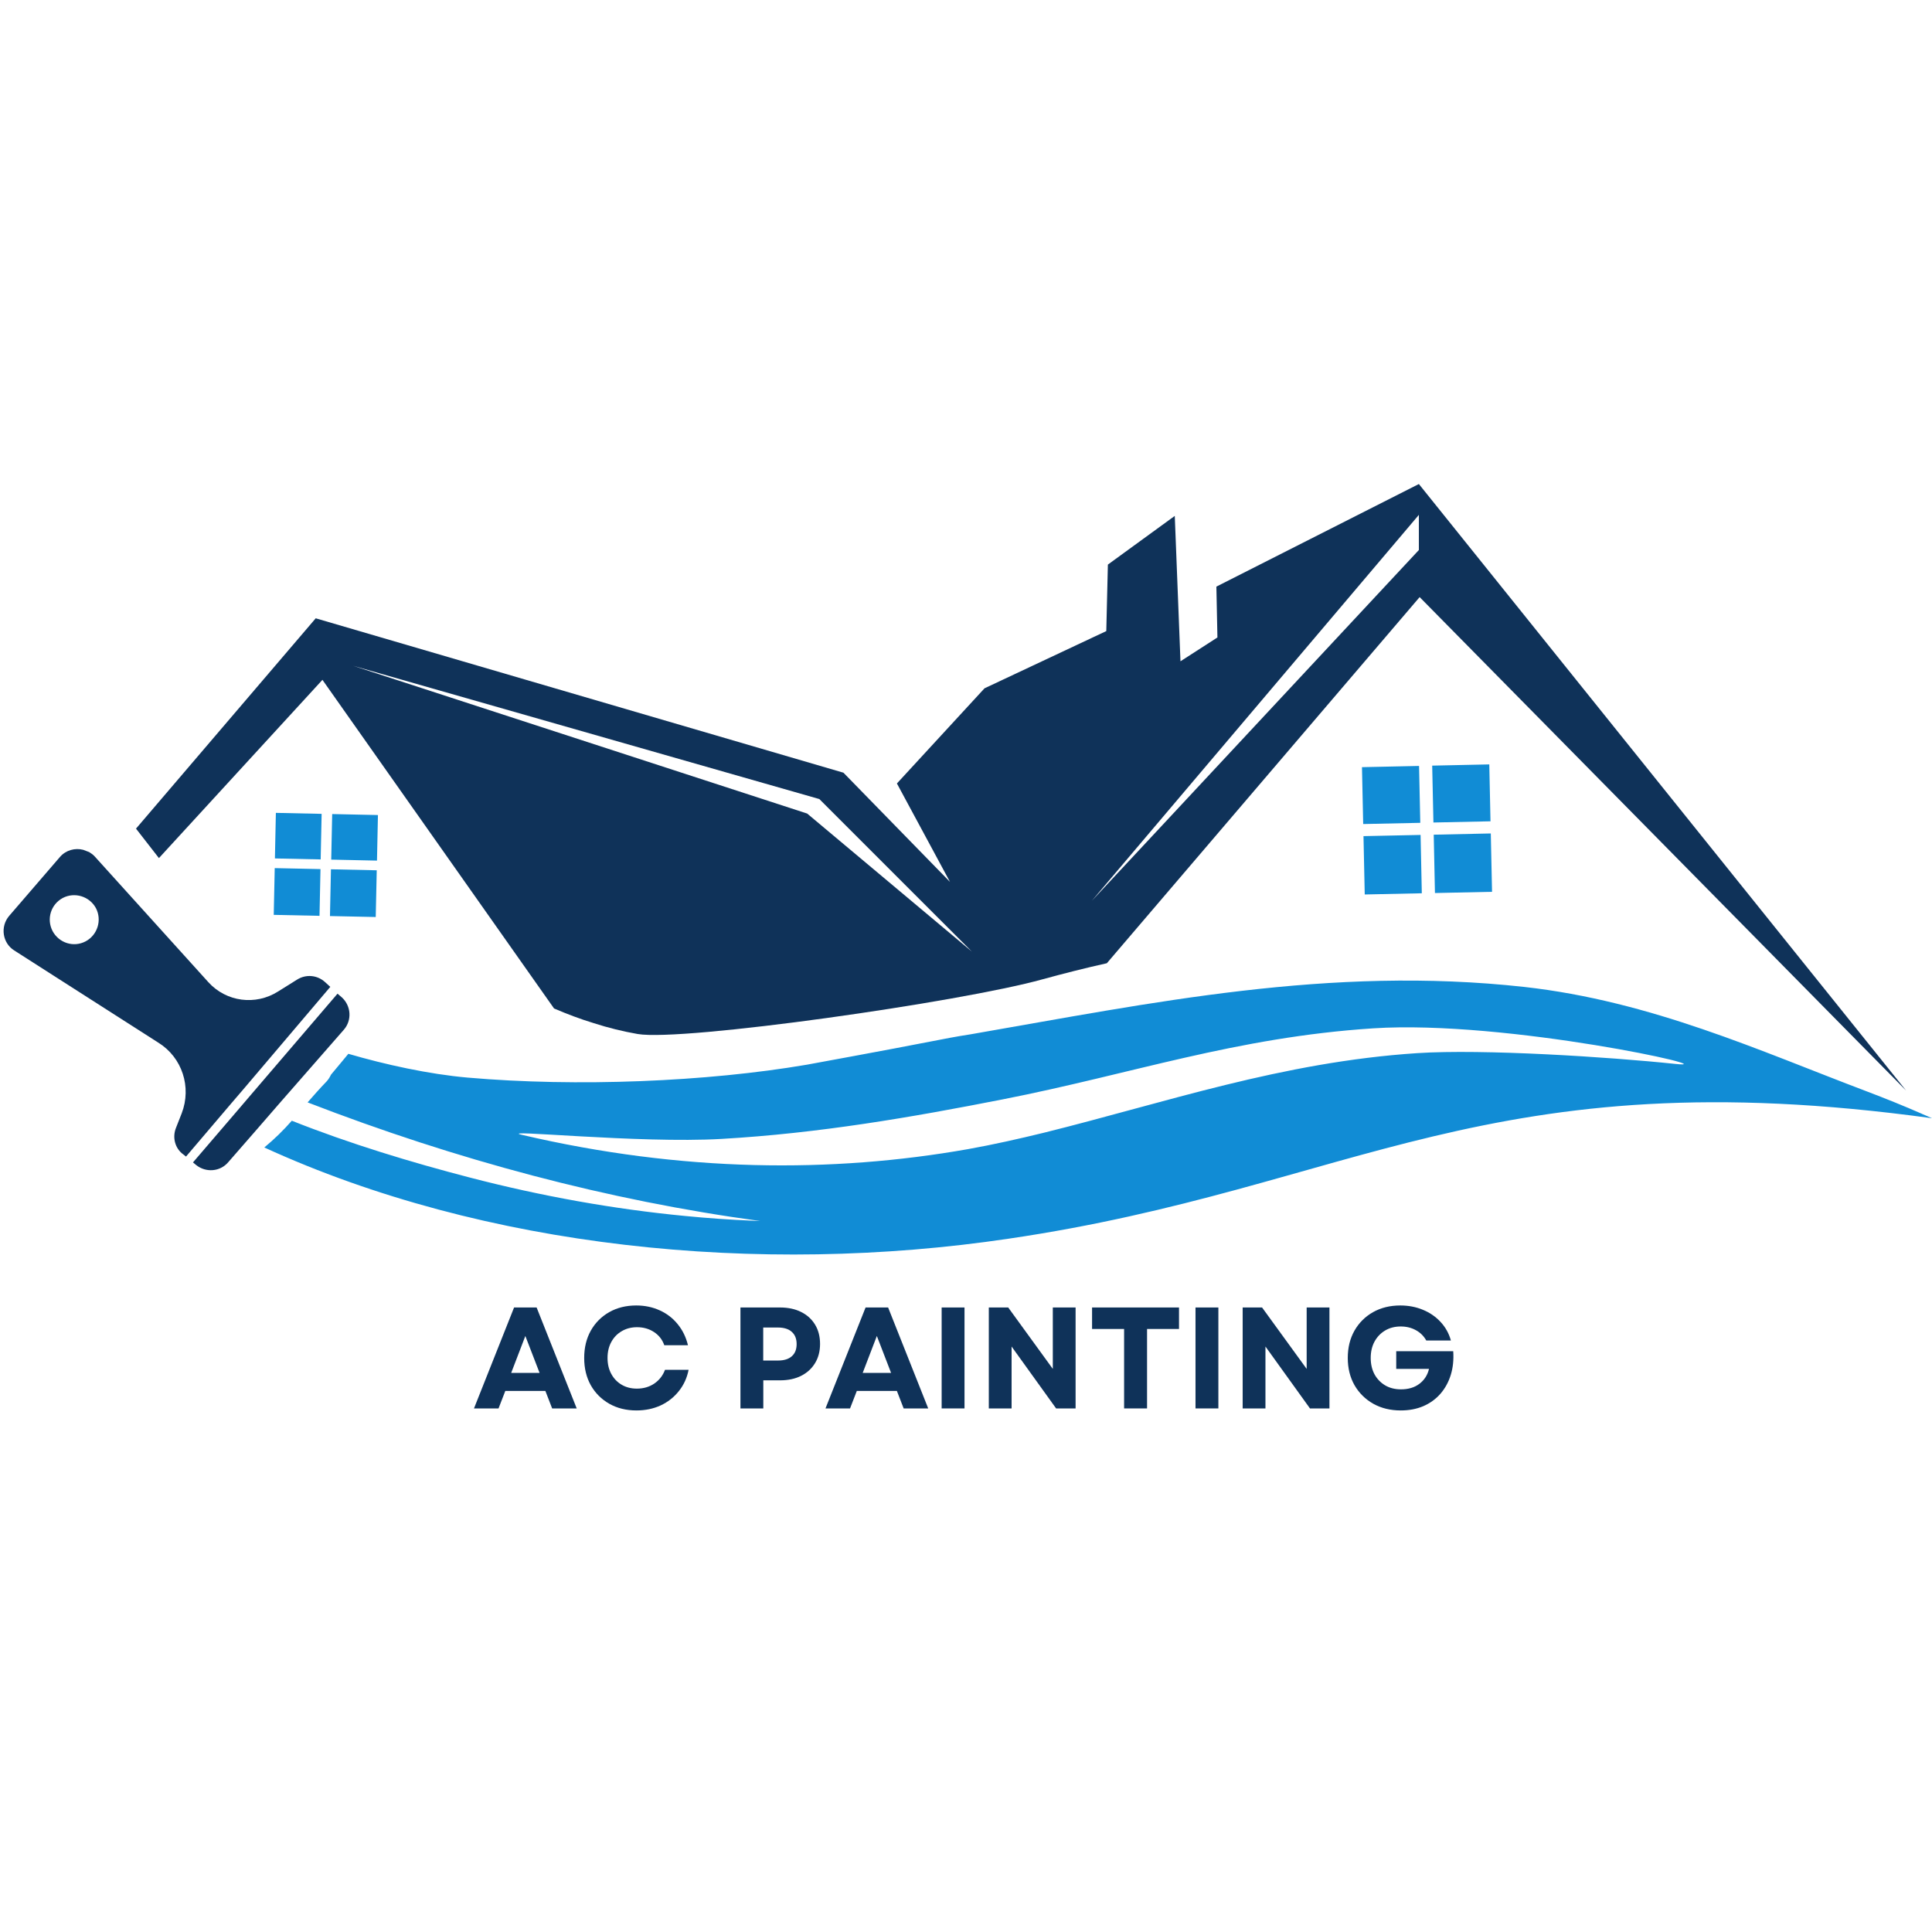 <svg xmlns="http://www.w3.org/2000/svg" xmlns:xlink="http://www.w3.org/1999/xlink" width="500" zoomAndPan="magnify" viewBox="0 0 375 375" height="500" preserveAspectRatio="xMidYMid meet" version="1.0"><defs><g/><clipPath id="15e2de744c"><path d="M 26 93.926 L 370 93.926 L 370 212 L 26 212 Z M 26 93.926 " clip-rule="nonzero"/></clipPath></defs><rect x="-37.5" width="450" fill="#ffffff" y="-37.5" height="450" fill-opacity="1"/><rect x="-37.5" width="450" fill="#ffffff" y="-37.5" height="450" fill-opacity="1"/><path fill="#0f3259" d="M 63.102 190.633 C 61.602 189.258 59.406 189.043 57.652 190.148 L 53.984 192.441 C 49.605 195.219 43.926 194.477 40.449 190.648 L 18.379 166.23 C 18.094 165.906 17.703 165.637 17.324 165.395 L 16.152 164.949 C 14.59 164.543 12.797 164.988 11.637 166.336 L 1.781 177.77 C 0 179.859 0.473 183.043 2.766 184.484 L 30.77 202.402 C 35.352 205.262 37.227 210.992 35.27 216.09 L 34.141 218.961 C 33.438 220.77 33.949 222.871 35.539 224.043 L 36.105 224.488 L 44.926 214.121 L 47.219 211.449 L 64.109 191.551 Z M 16.637 182.707 C 14.277 183.961 11.445 183.027 10.207 180.723 C 8.992 178.391 9.855 175.547 12.188 174.293 C 14.492 173.094 17.379 173.969 18.621 176.273 C 19.82 178.578 18.945 181.465 16.637 182.707 Z M 16.637 182.707 " fill-opacity="1" fill-rule="nonzero"/><path fill="#0f3259" d="M 66.727 199.883 L 54.203 214.203 L 49.711 219.379 L 44.277 225.609 C 42.715 227.43 39.977 227.645 38.09 226.148 L 37.457 225.621 L 46.004 215.656 L 48.836 212.34 L 65.512 192.871 L 66.391 193.625 C 68.168 195.297 68.332 198.051 66.727 199.883 Z M 66.727 199.883 " fill-opacity="1" fill-rule="nonzero"/><path fill="#118cd5" d="M 373.031 216.195 C 373.031 216.172 373.031 216.172 373.004 216.172 C 369.512 214.645 365.941 213.203 362.246 211.801 C 341.684 204.023 320.504 194.312 295.844 191.562 C 258.051 187.383 223.426 194.691 188.398 200.758 C 185.715 201.164 183.098 201.676 180.535 202.176 C 172.934 203.672 156.633 206.652 156.633 206.652 C 137.148 209.98 111.961 211.008 90.754 209.16 C 83.242 208.5 74.723 206.625 67.629 204.547 C 67.602 204.547 67.59 204.574 67.59 204.574 C 66.445 205.922 65.363 207.297 64.246 208.594 C 64.016 209.078 63.746 209.523 63.383 209.914 C 62.102 211.234 60.902 212.609 59.703 213.973 C 88.516 225.121 118.082 233.023 147.57 237 C 147.043 236.973 146.52 236.961 145.965 236.934 C 141.68 236.746 137.309 236.449 132.953 236.016 C 119.176 234.695 105.07 232.176 91.145 228.547 C 79.832 225.609 67.914 222.008 56.641 217.531 C 55.012 219.391 53.258 221.105 51.301 222.723 C 94.016 242.301 147.234 247.652 195.797 240.426 C 262.875 230.543 288.629 205.168 375 217.047 C 374.324 216.762 373.691 216.453 373.031 216.195 Z M 325.152 206.504 C 312.453 205.156 287.777 203.578 275.078 204.414 C 248.828 206.137 226.258 214 202.66 219.852 C 197.793 221.039 192.914 222.145 187.883 223.047 C 161.484 227.711 132.402 227.535 101.336 220.281 C 96.066 219.07 124.016 221.996 140.047 221.062 C 158.965 219.973 176.91 216.871 194.668 213.379 C 219.746 208.457 239.82 201.34 266.559 199.598 C 292.5 197.926 335.887 207.648 325.152 206.504 Z M 325.152 206.504 " fill-opacity="1" fill-rule="nonzero"/><g clip-path="url(#15e2de744c)"><path fill="#0f3259" d="M 275.402 93.949 L 236.098 113.863 L 236.301 123.73 L 229.129 128.355 L 228.023 100.137 L 215.039 109.586 L 214.73 122.492 L 191.094 133.602 L 174.09 152.07 L 184.391 171.176 L 163.711 149.98 L 61.281 120.012 L 26.398 160.836 L 30.848 166.555 L 62.586 131.957 L 107.539 195.742 C 110.047 196.82 112.648 197.805 115.238 198.59 C 118.031 199.492 120.848 200.191 123.785 200.703 C 132.562 202.176 186.48 194.504 202.312 190.094 C 206.465 188.961 210.629 187.895 214.836 186.965 L 275.551 115.898 L 369.973 211.68 Z M 156.672 157.91 L 68.547 129.23 L 159.031 155.094 L 188.652 184.715 Z M 275.402 106.758 L 211.926 174.844 L 275.402 99.934 Z M 275.402 106.758 " fill-opacity="1" fill-rule="nonzero"/></g><path fill="#118cd5" d="M 264.359 148.906 L 275.438 148.668 L 275.676 159.711 L 264.594 159.945 Z M 264.359 148.906 " fill-opacity="1" fill-rule="nonzero"/><path fill="#118cd5" d="M 264.652 162.293 L 275.734 162.059 L 275.973 173.383 L 264.895 173.617 Z M 264.652 162.293 " fill-opacity="1" fill-rule="nonzero"/><path fill="#118cd5" d="M 277.988 148.609 L 289.07 148.371 L 289.305 159.414 L 278.227 159.648 Z M 277.988 148.609 " fill-opacity="1" fill-rule="nonzero"/><path fill="#118cd5" d="M 278.285 162.012 L 289.363 161.773 L 289.605 173.098 L 278.523 173.336 Z M 278.285 162.012 " fill-opacity="1" fill-rule="nonzero"/><path fill="#118cd5" d="M 64.289 166.852 L 64.477 158.008 L 73.359 158.199 L 73.172 167.043 Z M 64.289 166.852 " fill-opacity="1" fill-rule="nonzero"/><path fill="#118cd5" d="M 64.047 177.805 L 64.238 168.73 L 73.125 168.922 L 72.93 177.992 Z M 64.047 177.805 " fill-opacity="1" fill-rule="nonzero"/><path fill="#118cd5" d="M 53.359 166.621 L 53.547 157.777 L 62.43 157.969 L 62.242 166.812 Z M 53.359 166.621 " fill-opacity="1" fill-rule="nonzero"/><path fill="#118cd5" d="M 53.133 177.574 L 53.324 168.5 L 62.207 168.691 L 62.016 177.762 Z M 53.133 177.574 " fill-opacity="1" fill-rule="nonzero"/><g fill="#0f3259" fill-opacity="1"><g transform="translate(91.75, 273.375)"><g><path d="M 0.25 0 L 8.031 -19.594 L 12.406 -19.594 L 20.188 0 L 15.422 0 L 14.109 -3.391 L 6.328 -3.391 L 5.016 0 Z M 7.469 -6.891 L 12.984 -6.891 L 10.219 -14.062 Z M 7.469 -6.891 "/></g></g></g><g fill="#0f3259" fill-opacity="1"><g transform="translate(112.188, 273.375)"><g><path d="M 11.344 0.391 C 9.363 0.391 7.609 -0.039 6.078 -0.906 C 4.547 -1.781 3.348 -2.977 2.484 -4.5 C 1.629 -6.031 1.203 -7.797 1.203 -9.797 C 1.203 -11.797 1.629 -13.562 2.484 -15.094 C 3.348 -16.625 4.539 -17.82 6.062 -18.688 C 7.582 -19.551 9.332 -19.984 11.312 -19.984 C 12.969 -19.984 14.488 -19.664 15.875 -19.031 C 17.258 -18.406 18.422 -17.508 19.359 -16.344 C 20.305 -15.188 20.969 -13.828 21.344 -12.266 L 16.75 -12.266 C 16.375 -13.348 15.707 -14.203 14.75 -14.828 C 13.801 -15.453 12.703 -15.766 11.453 -15.766 C 10.348 -15.766 9.363 -15.508 8.5 -15 C 7.633 -14.5 6.957 -13.801 6.469 -12.906 C 5.977 -12.008 5.734 -10.973 5.734 -9.797 C 5.734 -8.617 5.977 -7.582 6.469 -6.688 C 6.957 -5.789 7.629 -5.094 8.484 -4.594 C 9.336 -4.094 10.316 -3.844 11.422 -3.844 C 12.711 -3.844 13.844 -4.172 14.812 -4.828 C 15.781 -5.492 16.473 -6.383 16.891 -7.5 L 21.469 -7.5 C 21.156 -5.914 20.52 -4.531 19.562 -3.344 C 18.613 -2.156 17.438 -1.234 16.031 -0.578 C 14.625 0.066 13.062 0.391 11.344 0.391 Z M 11.344 0.391 "/></g></g></g><g fill="#0f3259" fill-opacity="1"><g transform="translate(134.78, 273.375)"><g/></g></g><g fill="#0f3259" fill-opacity="1"><g transform="translate(141.36, 273.375)"><g><path d="M 2.359 0 L 2.359 -19.594 L 10.031 -19.594 C 11.613 -19.594 12.984 -19.301 14.141 -18.719 C 15.297 -18.145 16.195 -17.328 16.844 -16.266 C 17.488 -15.203 17.812 -13.953 17.812 -12.516 C 17.812 -11.098 17.488 -9.859 16.844 -8.797 C 16.195 -7.734 15.297 -6.91 14.141 -6.328 C 12.984 -5.742 11.613 -5.453 10.031 -5.453 L 6.797 -5.453 L 6.797 0 Z M 6.781 -9.297 L 9.656 -9.297 C 10.812 -9.297 11.703 -9.57 12.328 -10.125 C 12.953 -10.676 13.266 -11.461 13.266 -12.484 C 13.266 -13.516 12.953 -14.305 12.328 -14.859 C 11.703 -15.422 10.812 -15.703 9.656 -15.703 L 6.781 -15.703 Z M 6.781 -9.297 "/></g></g></g><g fill="#0f3259" fill-opacity="1"><g transform="translate(159.977, 273.375)"><g><path d="M 0.25 0 L 8.031 -19.594 L 12.406 -19.594 L 20.188 0 L 15.422 0 L 14.109 -3.391 L 6.328 -3.391 L 5.016 0 Z M 7.469 -6.891 L 12.984 -6.891 L 10.219 -14.062 Z M 7.469 -6.891 "/></g></g></g><g fill="#0f3259" fill-opacity="1"><g transform="translate(180.414, 273.375)"><g><path d="M 2.359 0 L 2.359 -19.594 L 6.797 -19.594 L 6.797 0 Z M 2.359 0 "/></g></g></g><g fill="#0f3259" fill-opacity="1"><g transform="translate(189.569, 273.375)"><g><path d="M 2.359 0 L 2.359 -19.594 L 6.125 -19.594 L 14.781 -7.672 L 14.781 -19.594 L 19.203 -19.594 L 19.203 0 L 15.422 0 L 6.781 -12.016 L 6.781 0 Z M 2.359 0 "/></g></g></g><g fill="#0f3259" fill-opacity="1"><g transform="translate(211.126, 273.375)"><g><path d="M 7.062 0 L 7.062 -15.422 L 0.844 -15.422 L 0.844 -19.594 L 17.719 -19.594 L 17.719 -15.422 L 11.516 -15.422 L 11.516 0 Z M 7.062 0 "/></g></g></g><g fill="#0f3259" fill-opacity="1"><g transform="translate(229.688, 273.375)"><g><path d="M 2.359 0 L 2.359 -19.594 L 6.797 -19.594 L 6.797 0 Z M 2.359 0 "/></g></g></g><g fill="#0f3259" fill-opacity="1"><g transform="translate(238.842, 273.375)"><g><path d="M 2.359 0 L 2.359 -19.594 L 6.125 -19.594 L 14.781 -7.672 L 14.781 -19.594 L 19.203 -19.594 L 19.203 0 L 15.422 0 L 6.781 -12.016 L 6.781 0 Z M 2.359 0 "/></g></g></g><g fill="#0f3259" fill-opacity="1"><g transform="translate(260.399, 273.375)"><g><path d="M 11.484 0.391 C 9.484 0.391 7.707 -0.039 6.156 -0.906 C 4.613 -1.781 3.398 -2.977 2.516 -4.5 C 1.641 -6.031 1.203 -7.797 1.203 -9.797 C 1.203 -11.797 1.633 -13.562 2.5 -15.094 C 3.375 -16.625 4.578 -17.82 6.109 -18.688 C 7.648 -19.551 9.41 -19.984 11.391 -19.984 C 12.984 -19.984 14.453 -19.703 15.797 -19.141 C 17.141 -18.586 18.281 -17.801 19.219 -16.781 C 20.164 -15.77 20.832 -14.57 21.219 -13.188 L 16.438 -13.188 C 15.969 -14.039 15.297 -14.707 14.422 -15.188 C 13.555 -15.664 12.578 -15.906 11.484 -15.906 C 10.336 -15.906 9.328 -15.645 8.453 -15.125 C 7.578 -14.602 6.891 -13.883 6.391 -12.969 C 5.898 -12.051 5.656 -10.992 5.656 -9.797 C 5.656 -8.617 5.895 -7.57 6.375 -6.656 C 6.863 -5.75 7.547 -5.031 8.422 -4.5 C 9.305 -3.969 10.344 -3.703 11.531 -3.703 C 12.969 -3.703 14.16 -4.062 15.109 -4.781 C 16.066 -5.508 16.688 -6.473 16.969 -7.672 L 10.609 -7.672 L 10.609 -11.109 L 21.672 -11.109 C 21.785 -9.43 21.625 -7.891 21.188 -6.484 C 20.75 -5.086 20.078 -3.867 19.172 -2.828 C 18.266 -1.797 17.16 -1 15.859 -0.438 C 14.566 0.113 13.109 0.391 11.484 0.391 Z M 11.484 0.391 "/></g></g></g></svg>